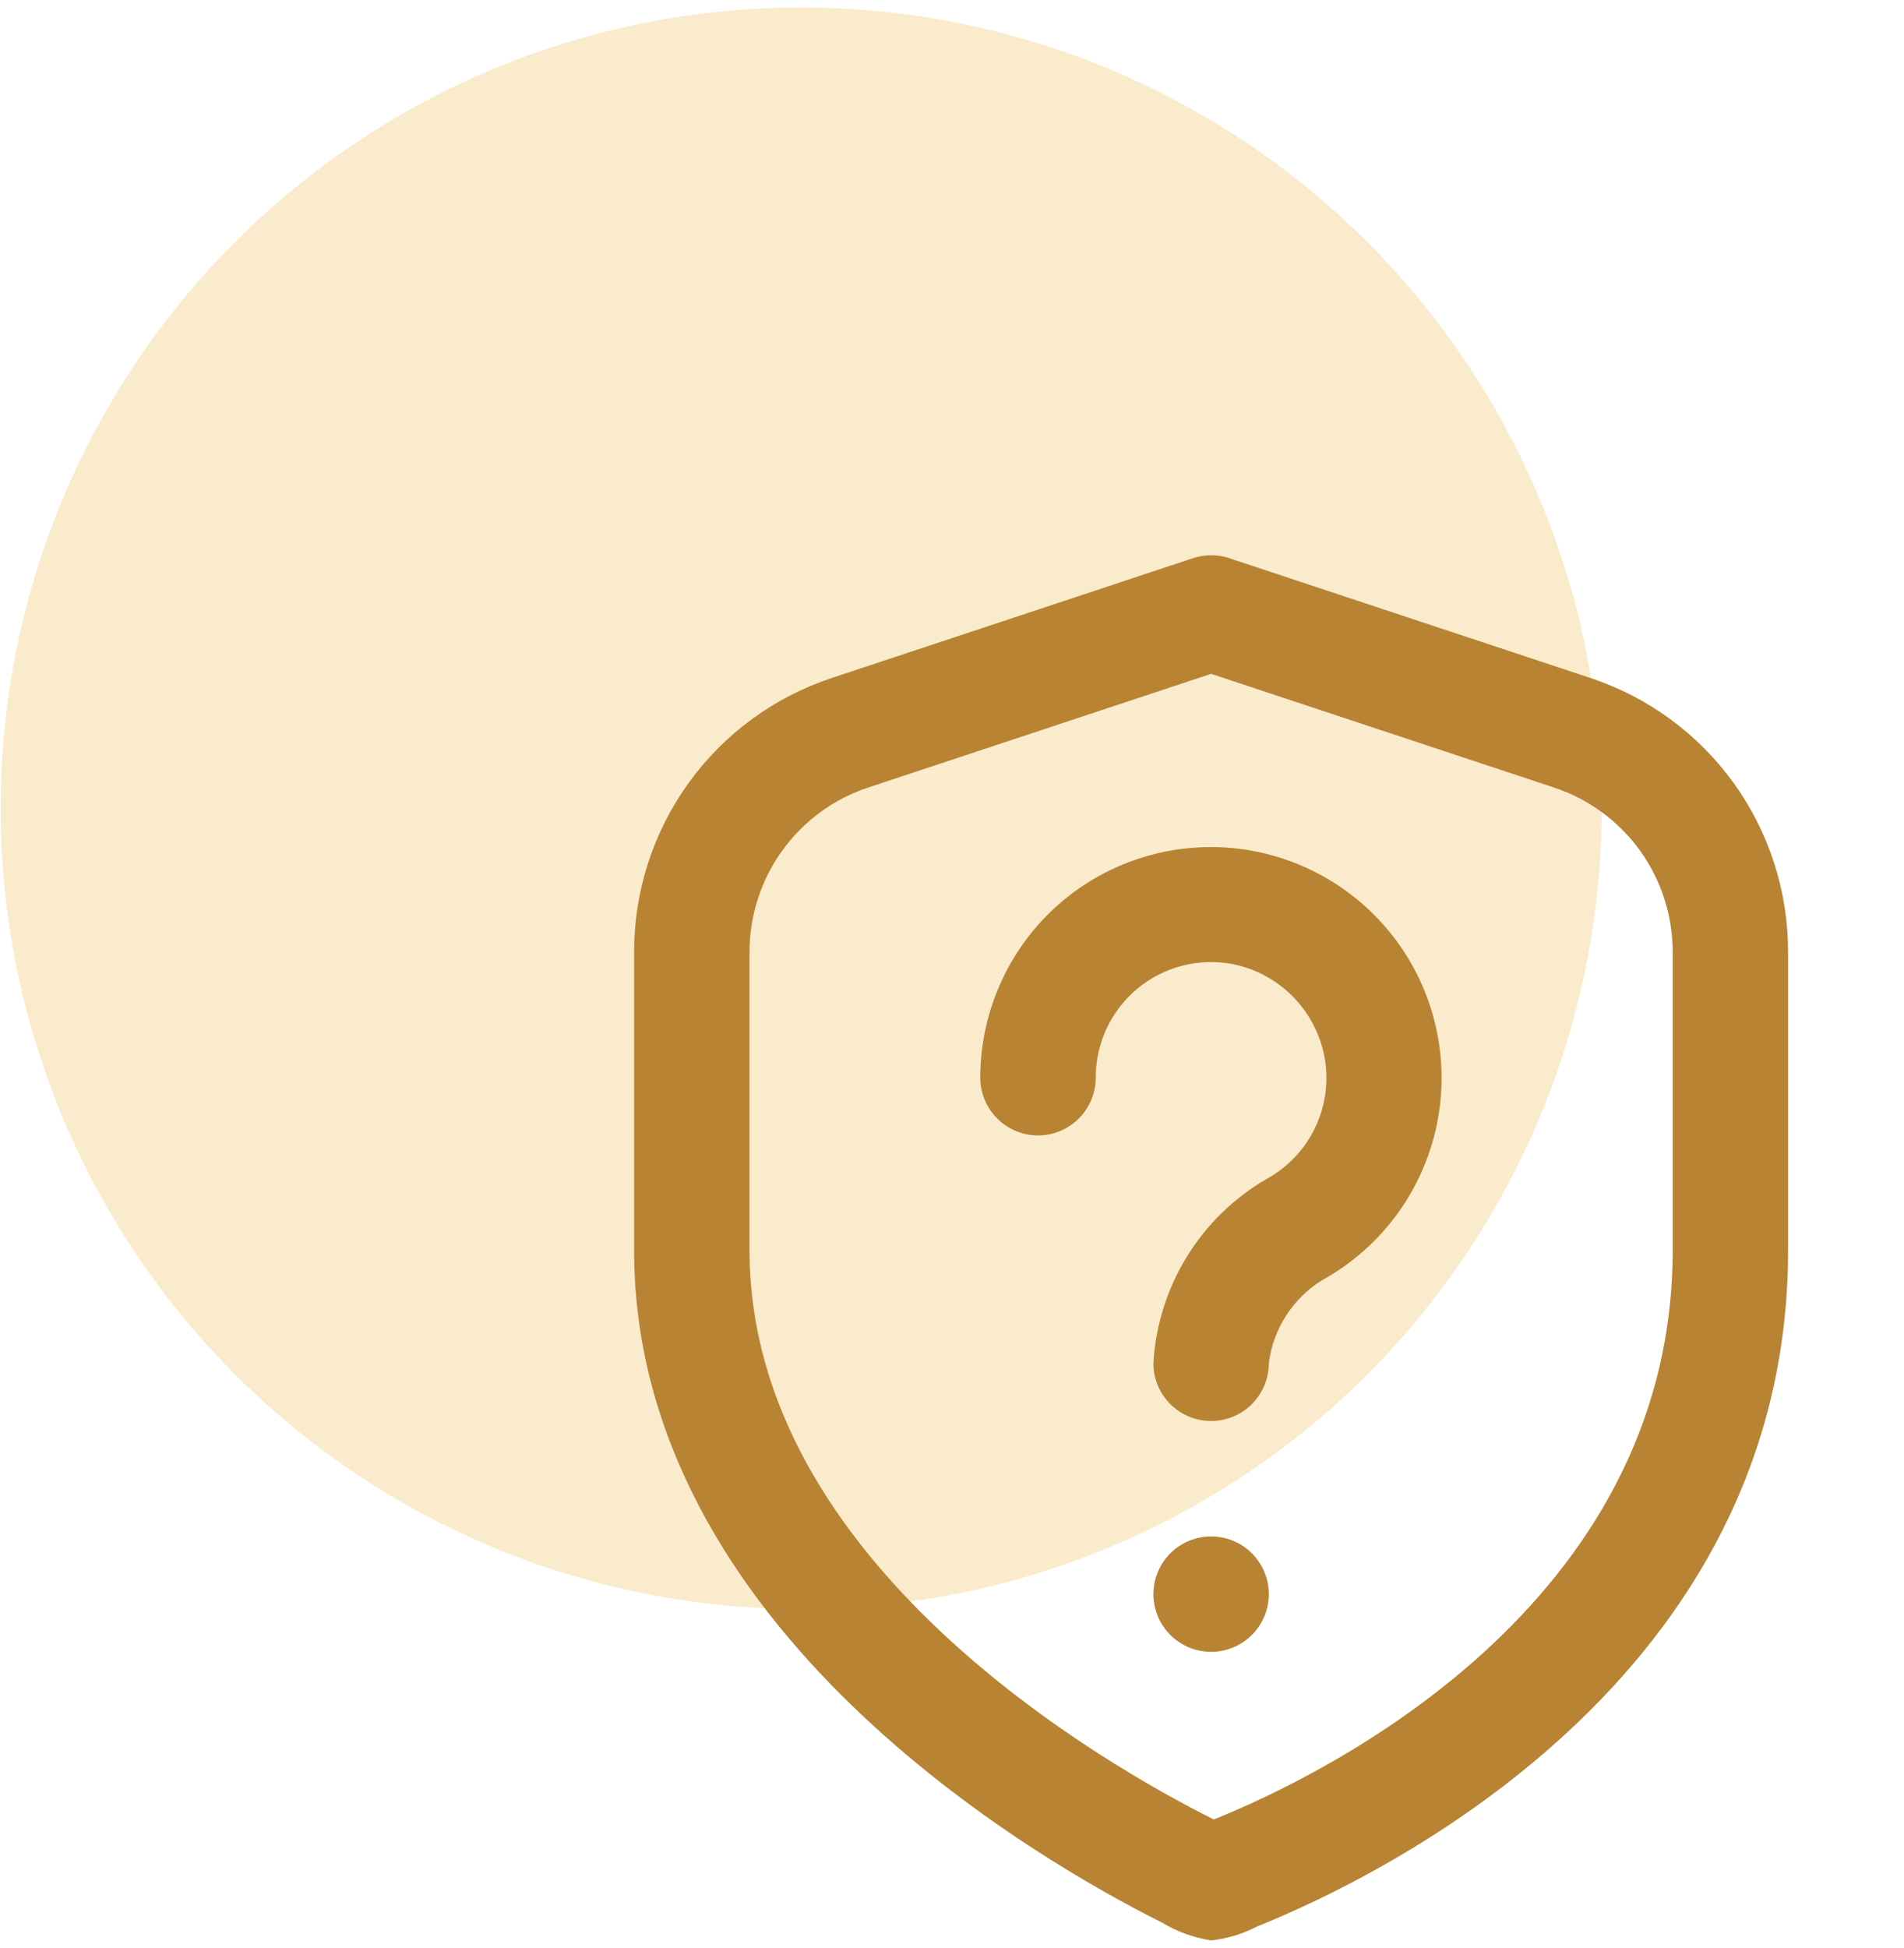 <svg xmlns="http://www.w3.org/2000/svg" width="44" height="45" viewBox="0 0 44 45" fill="none"><circle opacity="0.3" cx="18.514" cy="18.672" r="18.5" fill="#EBBD52"></circle><g clip-path="url(#clip0_52_4155)"><path d="M27.988 32.828C27.634 32.828 27.295 32.688 27.045 32.438C26.795 32.188 26.654 31.849 26.654 31.495C26.704 30.624 26.969 29.778 27.426 29.035C27.883 28.291 28.517 27.673 29.272 27.235C29.765 26.965 30.16 26.545 30.399 26.036C30.639 25.527 30.711 24.955 30.605 24.403C30.502 23.875 30.244 23.39 29.864 23.01C29.484 22.63 28.999 22.372 28.472 22.27C28.087 22.198 27.69 22.213 27.311 22.312C26.933 22.412 26.58 22.593 26.279 22.844C25.979 23.095 25.737 23.409 25.571 23.764C25.406 24.119 25.32 24.506 25.321 24.898C25.321 25.251 25.18 25.59 24.93 25.84C24.68 26.09 24.341 26.231 23.988 26.231C23.634 26.231 23.295 26.09 23.045 25.84C22.795 25.59 22.654 25.251 22.654 24.898C22.654 24.119 22.825 23.349 23.154 22.643C23.483 21.937 23.963 21.312 24.56 20.811C25.13 20.334 25.794 19.982 26.508 19.777C27.223 19.571 27.972 19.518 28.709 19.619C29.445 19.721 30.152 19.975 30.784 20.366C31.417 20.757 31.96 21.276 32.38 21.889C32.801 22.502 33.088 23.197 33.224 23.927C33.36 24.658 33.341 25.41 33.17 26.133C32.998 26.856 32.678 27.536 32.228 28.128C31.779 28.72 31.21 29.211 30.56 29.571C30.223 29.779 29.936 30.059 29.722 30.392C29.508 30.725 29.37 31.102 29.321 31.495C29.321 31.849 29.18 32.188 28.93 32.438C28.68 32.688 28.341 32.828 27.988 32.828ZM29.045 44.508C31.925 43.351 41.321 38.8 41.321 28.886V21.991C41.322 20.59 40.882 19.224 40.062 18.087C39.241 16.951 38.084 16.103 36.753 15.663L28.408 12.896C28.135 12.804 27.84 12.804 27.568 12.896L19.222 15.663C17.892 16.103 16.734 16.951 15.914 18.087C15.094 19.224 14.653 20.59 14.654 21.991V28.886C14.654 37.635 23.994 42.987 26.858 44.419C27.204 44.627 27.588 44.767 27.988 44.828C28.357 44.788 28.715 44.68 29.045 44.508ZM35.913 18.194C36.711 18.458 37.405 18.967 37.898 19.649C38.39 20.331 38.654 21.15 38.654 21.991V28.886C38.654 37.13 30.538 41.034 28.05 42.034C25.533 40.775 17.321 36.107 17.321 28.886V21.991C17.321 21.15 17.586 20.331 18.078 19.649C18.57 18.967 19.264 18.458 20.062 18.194L27.988 15.567L35.913 18.194ZM27.988 35.495C27.724 35.495 27.466 35.573 27.247 35.72C27.028 35.866 26.857 36.074 26.756 36.318C26.655 36.562 26.628 36.83 26.68 37.088C26.731 37.347 26.858 37.585 27.045 37.771C27.231 37.958 27.469 38.084 27.727 38.136C27.986 38.187 28.254 38.161 28.498 38.06C28.741 37.959 28.95 37.788 29.096 37.569C29.243 37.35 29.321 37.092 29.321 36.828C29.321 36.475 29.18 36.136 28.93 35.885C28.68 35.635 28.341 35.495 27.988 35.495Z" fill="#B88332"></path></g><defs><clipPath id="clip0_52_4155"><rect width="32" height="32" fill="white" transform="translate(11.987 12.828)"></rect></clipPath></defs></svg>